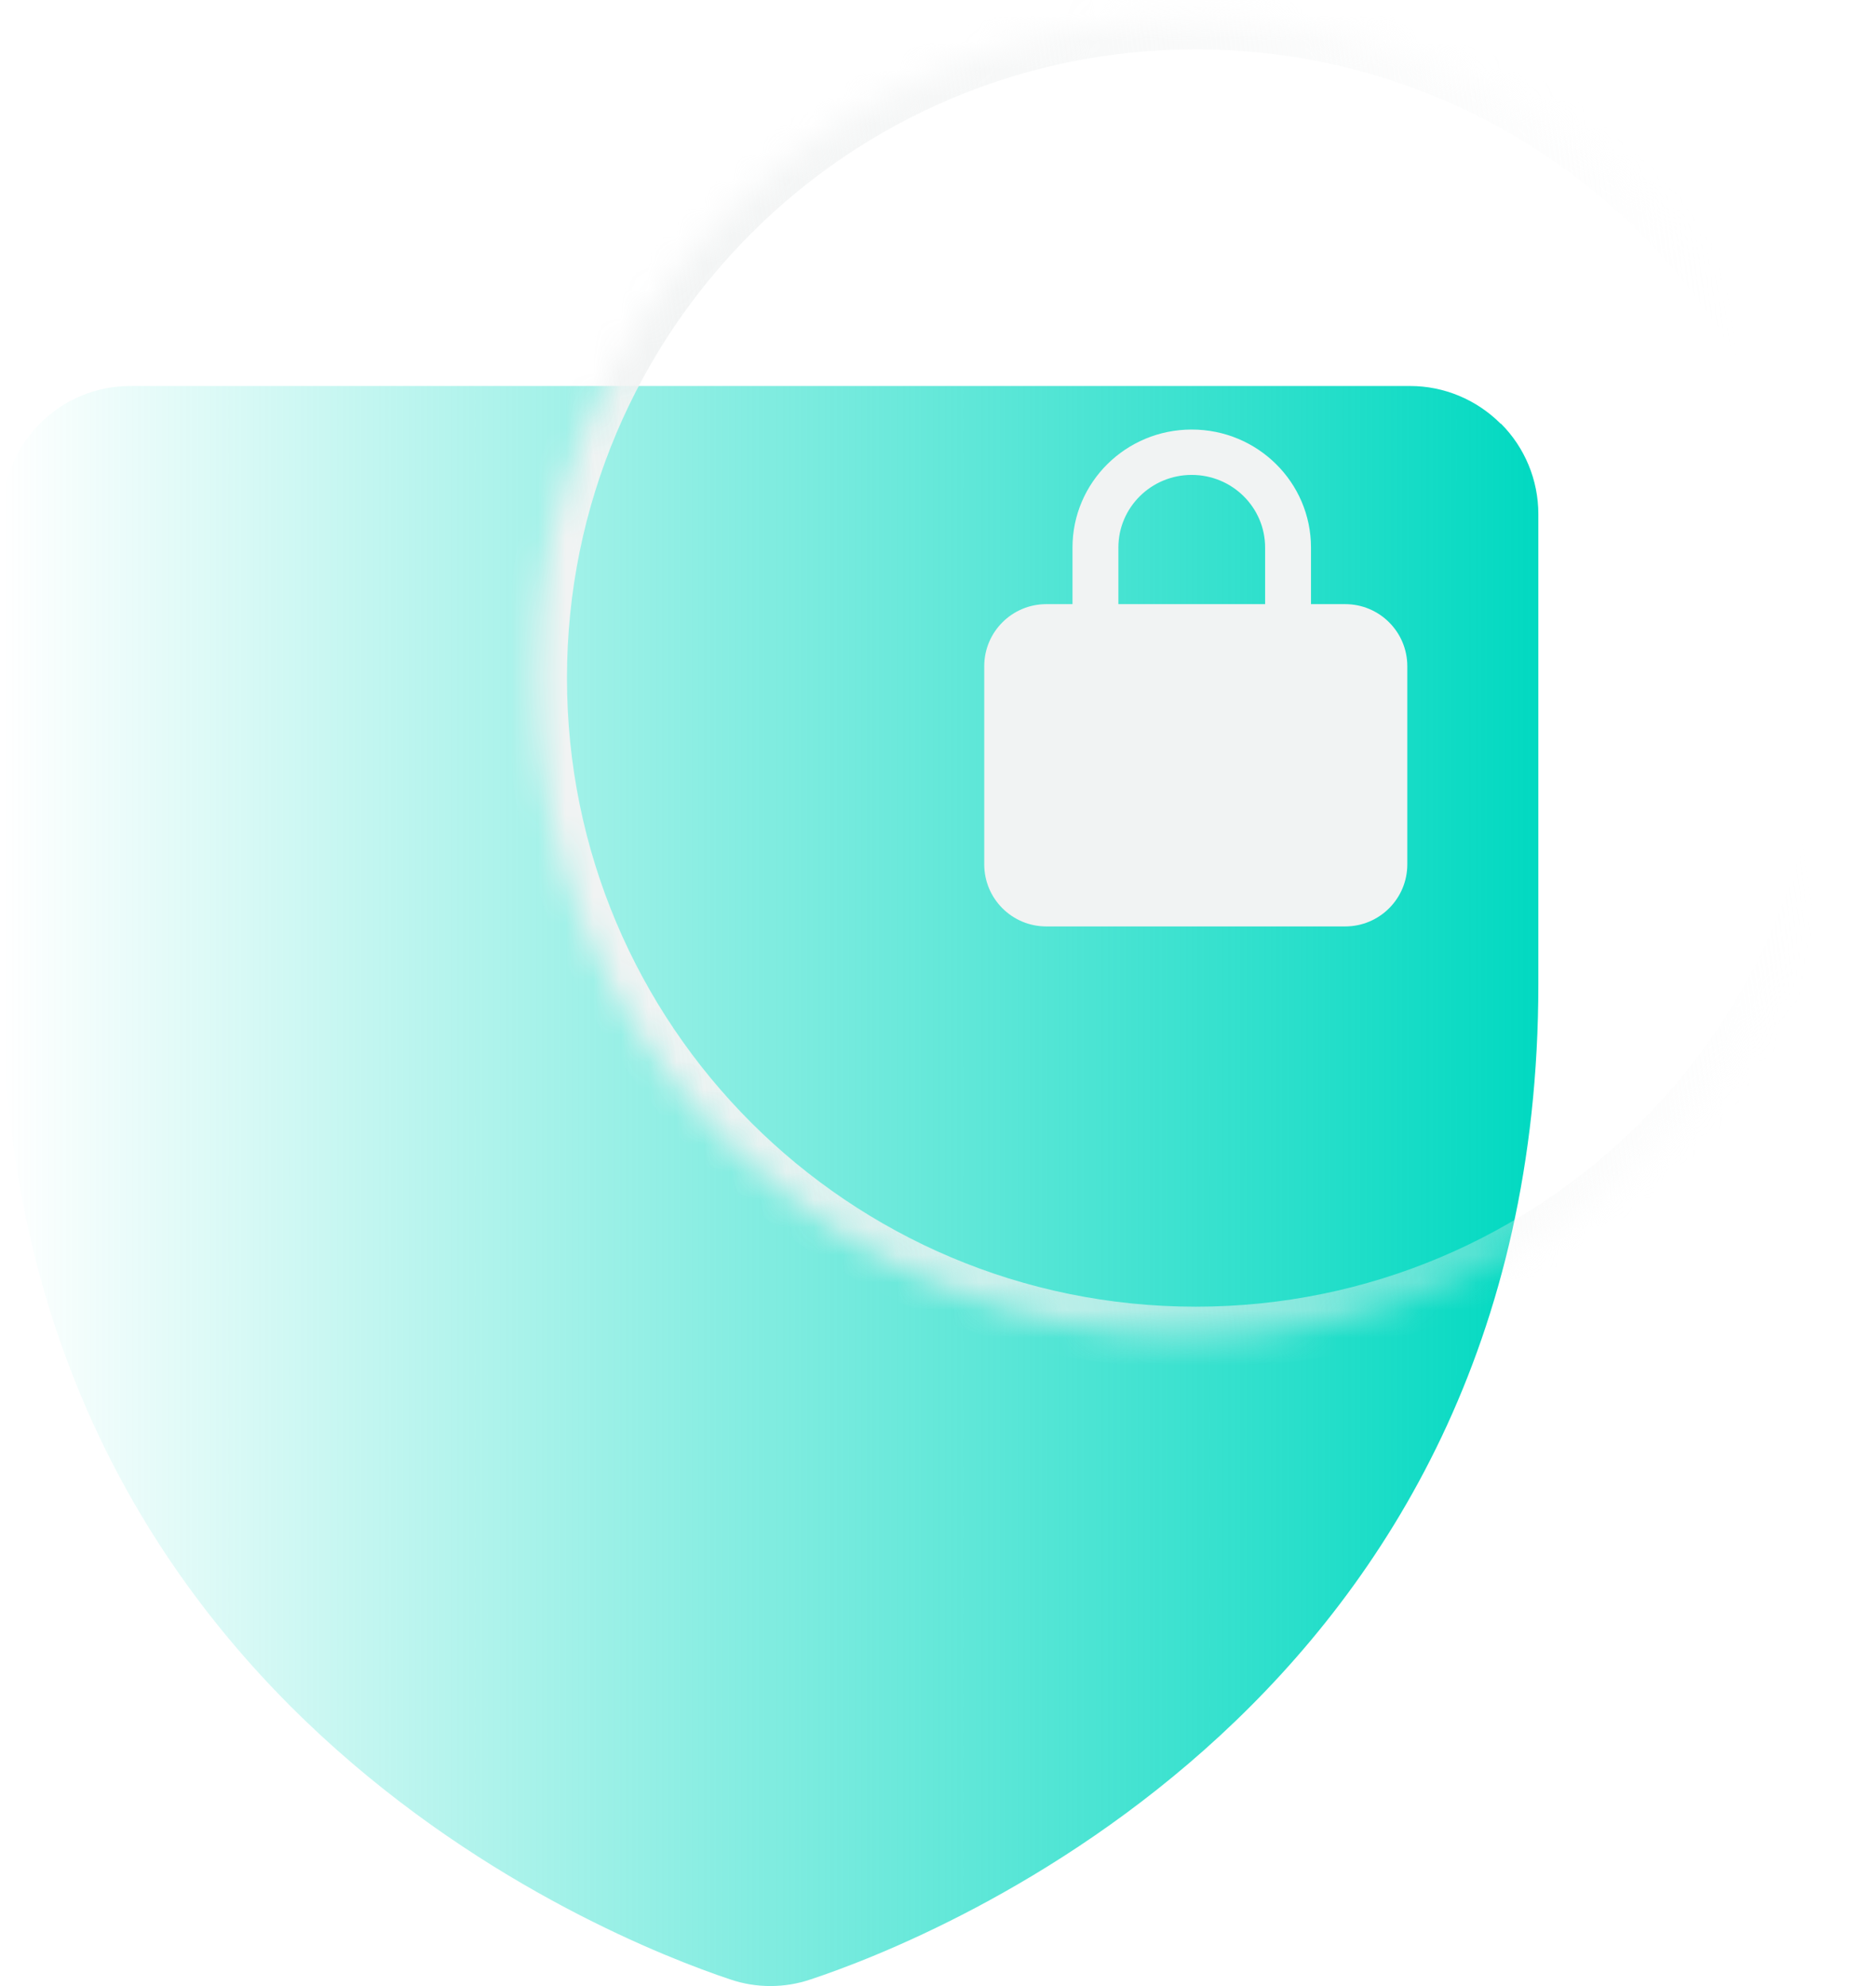 <?xml version="1.0" encoding="utf-8"?>
<svg xmlns="http://www.w3.org/2000/svg" width="68" height="72" viewBox="0 0 68 72" fill="none">
<g clip-path="url(#clip0_227_1313)">
<path d="M54.395 15.361C53.52 14.485 52.339 13.994 51.119 13.994H4.719C3.486 13.994 2.305 14.485 1.443 15.361C0.567 16.236 0.09 17.417 0.09 18.637V35.682C0.09 61.667 22.069 70.289 26.473 71.761C27.415 72.08 28.436 72.08 29.378 71.761C33.782 70.302 55.761 61.681 55.761 35.682V18.637C55.761 17.403 55.27 16.223 54.408 15.361H54.395Z" fill="url(#paint0_linear_227_1313)"/>
<g filter="url(#filter0_b_227_1313)">
<mask id="path-2-inside-1_227_1313" fill="white">
<path d="M43.342 48.496C56.55 48.496 67.258 37.788 67.258 24.58C67.258 11.371 56.55 0.664 43.342 0.664C30.133 0.664 19.426 11.371 19.426 24.58C19.426 37.788 30.133 48.496 43.342 48.496Z"/>
</mask>
<path d="M43.342 48.496C56.55 48.496 67.258 37.788 67.258 24.58C67.258 11.371 56.55 0.664 43.342 0.664C30.133 0.664 19.426 11.371 19.426 24.58C19.426 37.788 30.133 48.496 43.342 48.496Z" stroke="url(#paint1_linear_227_1313)" stroke-width="2.25" mask="url(#path-2-inside-1_227_1313)"/>
</g>
<path fill-rule="evenodd" clip-rule="evenodd" d="M40.538 21.902H45.857V19.85C45.857 18.396 44.666 17.217 43.197 17.217C41.728 17.217 40.538 18.396 40.538 19.85V21.902ZM38.875 21.902H37.926C36.683 21.902 35.676 22.91 35.676 24.152V31.336C35.676 32.579 36.683 33.586 37.926 33.586H48.761C50.003 33.586 51.011 32.579 51.011 31.336V24.152C51.011 22.91 50.003 21.902 48.761 21.902H47.52V19.85C47.52 17.487 45.585 15.572 43.197 15.572C40.81 15.572 38.875 17.487 38.875 19.85V21.902Z" fill="#F1F3F3"/>
</g>
<defs>
<filter id="filter0_b_227_1313" x="10.426" y="-8.336" width="65.832" height="65.832" filterUnits="userSpaceOnUse" color-interpolation-filters="sRGB">
<feFlood flood-opacity="0" result="BackgroundImageFix"/>
<feGaussianBlur in="BackgroundImageFix" stdDeviation="4.5"/>
<feComposite in2="SourceAlpha" operator="in" result="effect1_backgroundBlur_227_1313"/>
<feBlend mode="normal" in="SourceGraphic" in2="effect1_backgroundBlur_227_1313" result="shape"/>
</filter>
<linearGradient id="paint0_linear_227_1313" x1="0.09" y1="42.997" x2="55.761" y2="42.997" gradientUnits="userSpaceOnUse">
<stop stop-color="#01D9C1" stop-opacity="0"/>
<stop offset="1" stop-color="#01D9C1"/>
</linearGradient>
<linearGradient id="paint1_linear_227_1313" x1="28.543" y1="77.551" x2="71.054" y2="71.751" gradientUnits="userSpaceOnUse">
<stop stop-color="#F1F3F3"/>
<stop offset="1" stop-color="#F1F3F3" stop-opacity="0"/>
</linearGradient>
<clipPath id="clip0_227_1313">
<rect width="67.848" height="72" fill="white" transform="translate(0.076)"/>
</clipPath>
</defs>
</svg>
